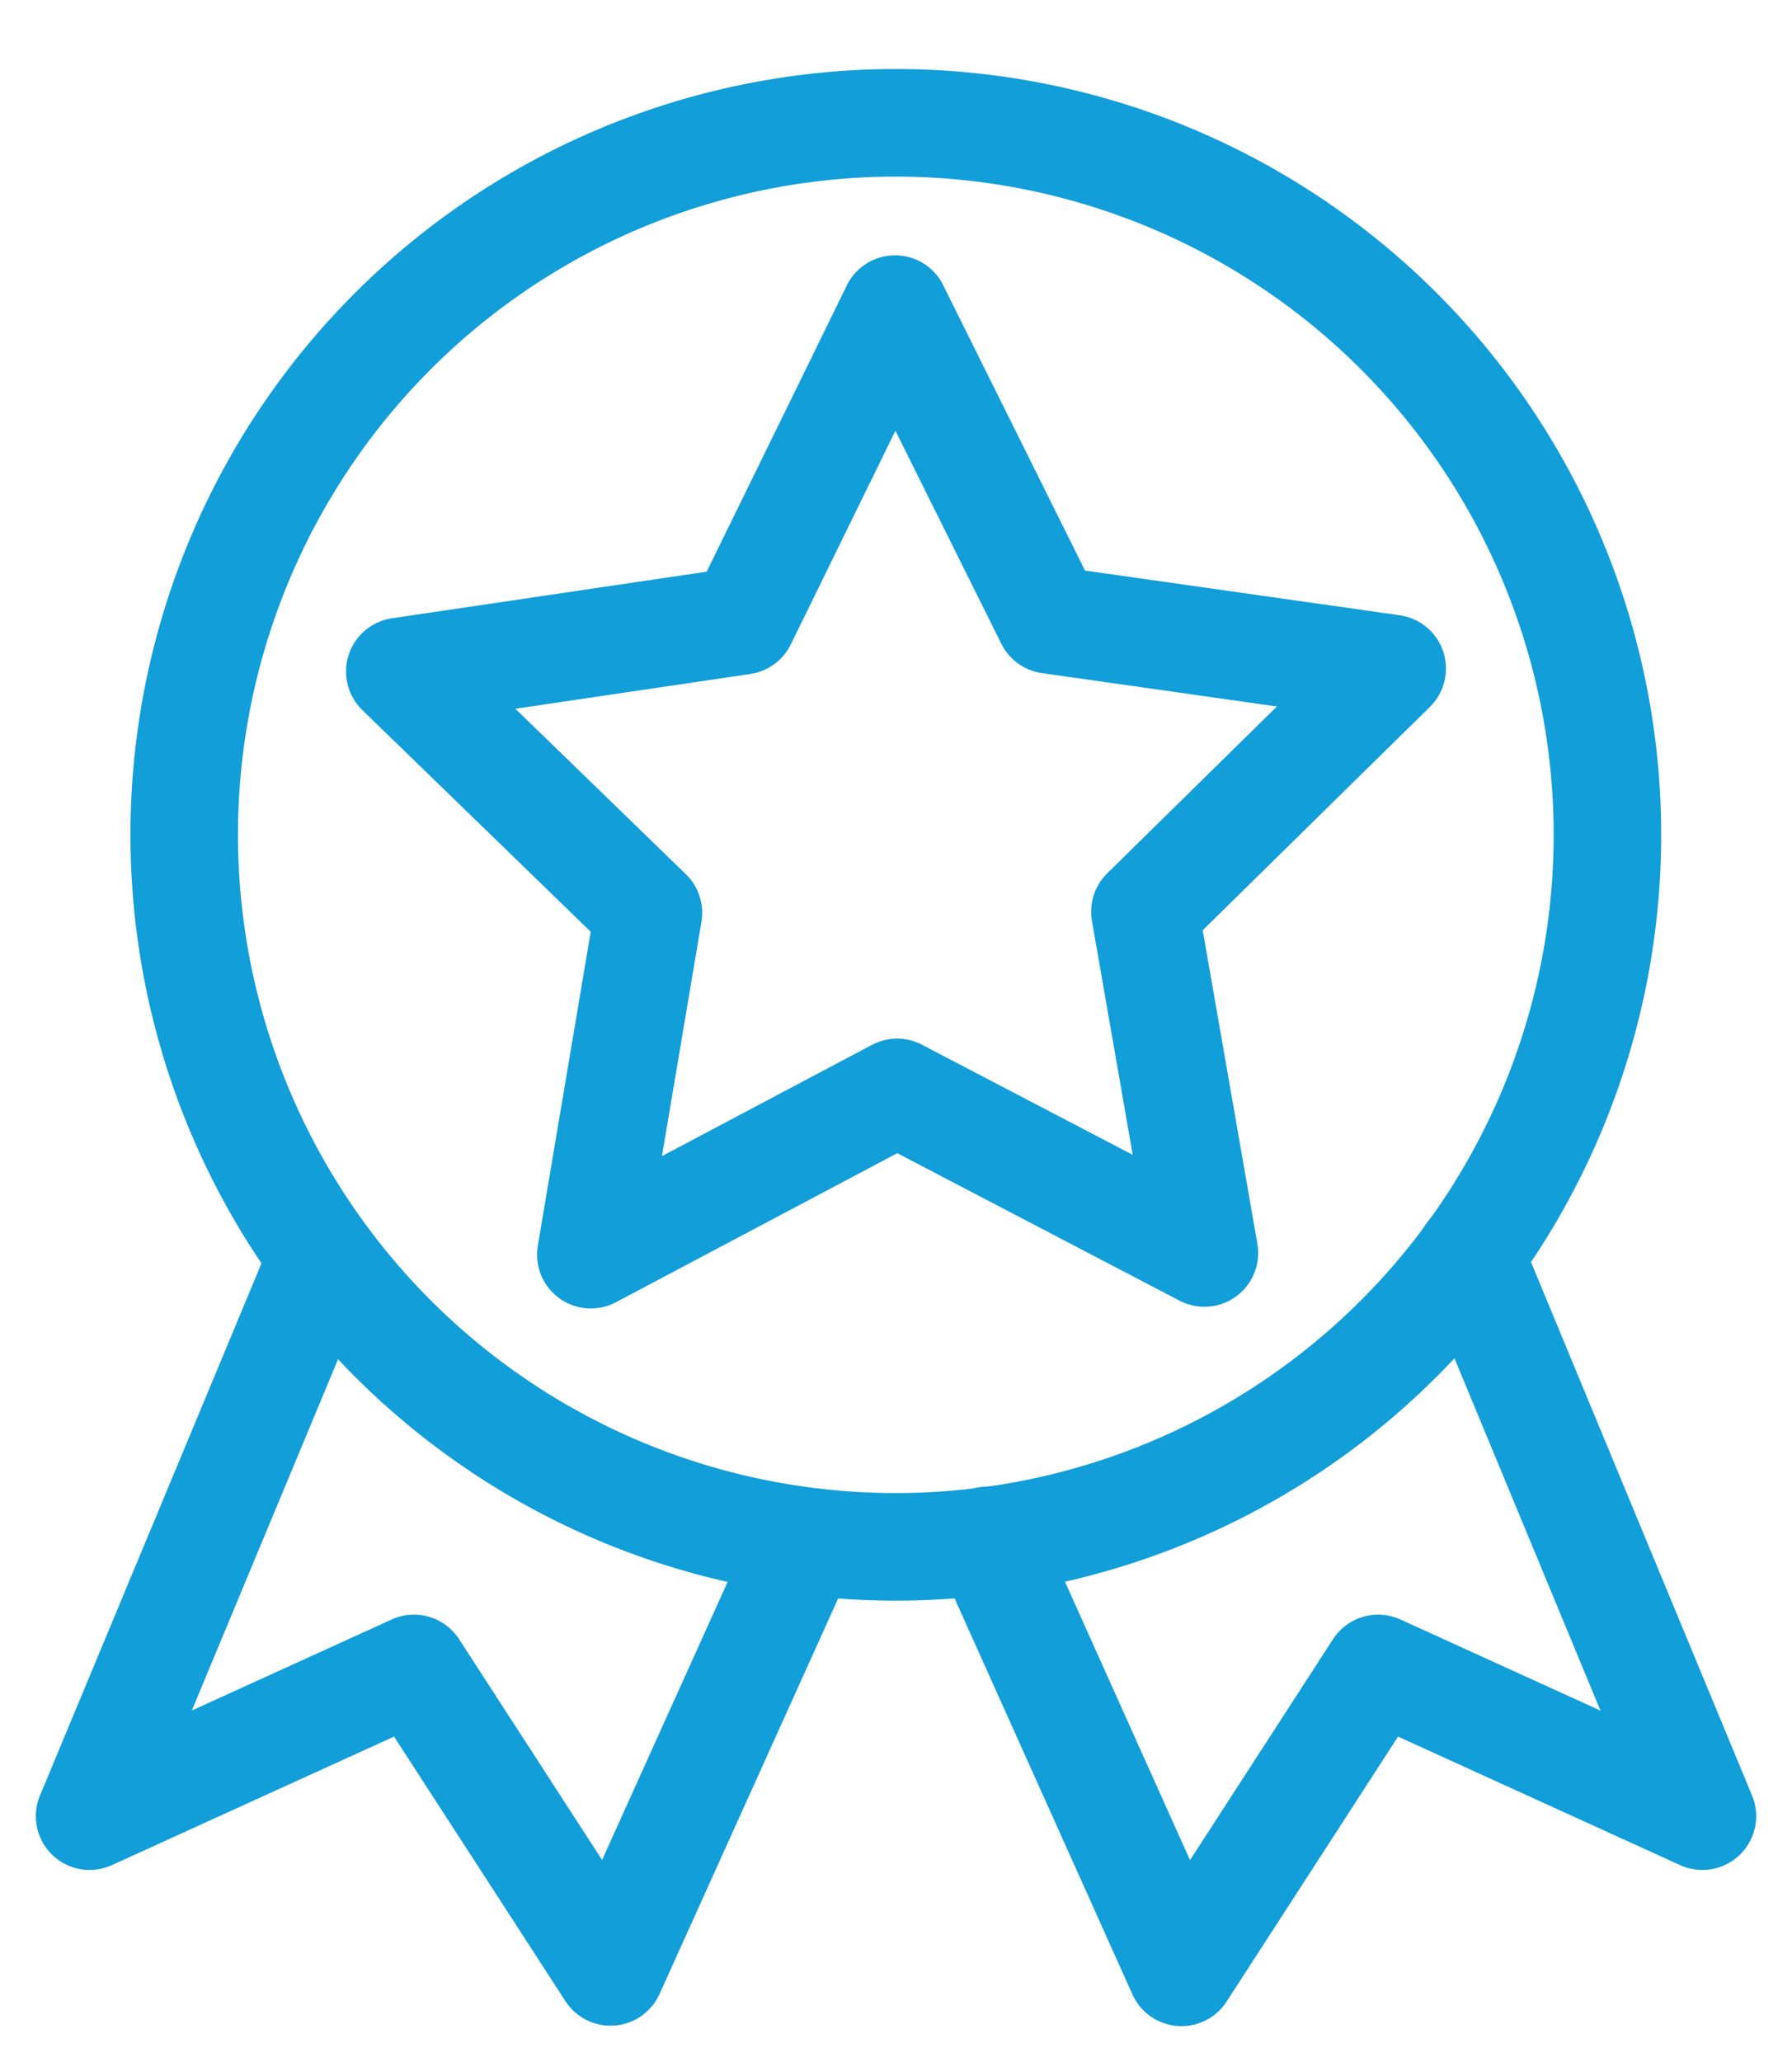 <?xml version="1.0" encoding="UTF-8"?> <svg xmlns="http://www.w3.org/2000/svg" width="20" height="23" fill="none"><path d="M8.96 17.245l-2.146 4.75L4.62 18.61 1 20.258l2.564-6.156M11.021 17.182L13.186 22l2.195-3.39L19 20.258l-2.595-6.259" stroke="#119ED9" stroke-width="1.2" stroke-linecap="round" stroke-linejoin="round"></path><path d="M17.94 9.307a7.942 7.942 0 11-15.884.01 7.942 7.942 0 0115.884-.01z" stroke="#119ED9" stroke-width="1.2" stroke-linecap="round" stroke-linejoin="round"></path><path d="M9.989 3.448l1.724 3.466 3.825.543-2.76 2.712.664 3.807-3.43-1.791-3.418 1.81.643-3.813L4.462 7.49l3.825-.566L9.99 3.448z" stroke="#119ED9" stroke-width="1.2" stroke-linecap="round" stroke-linejoin="round"></path></svg> 
